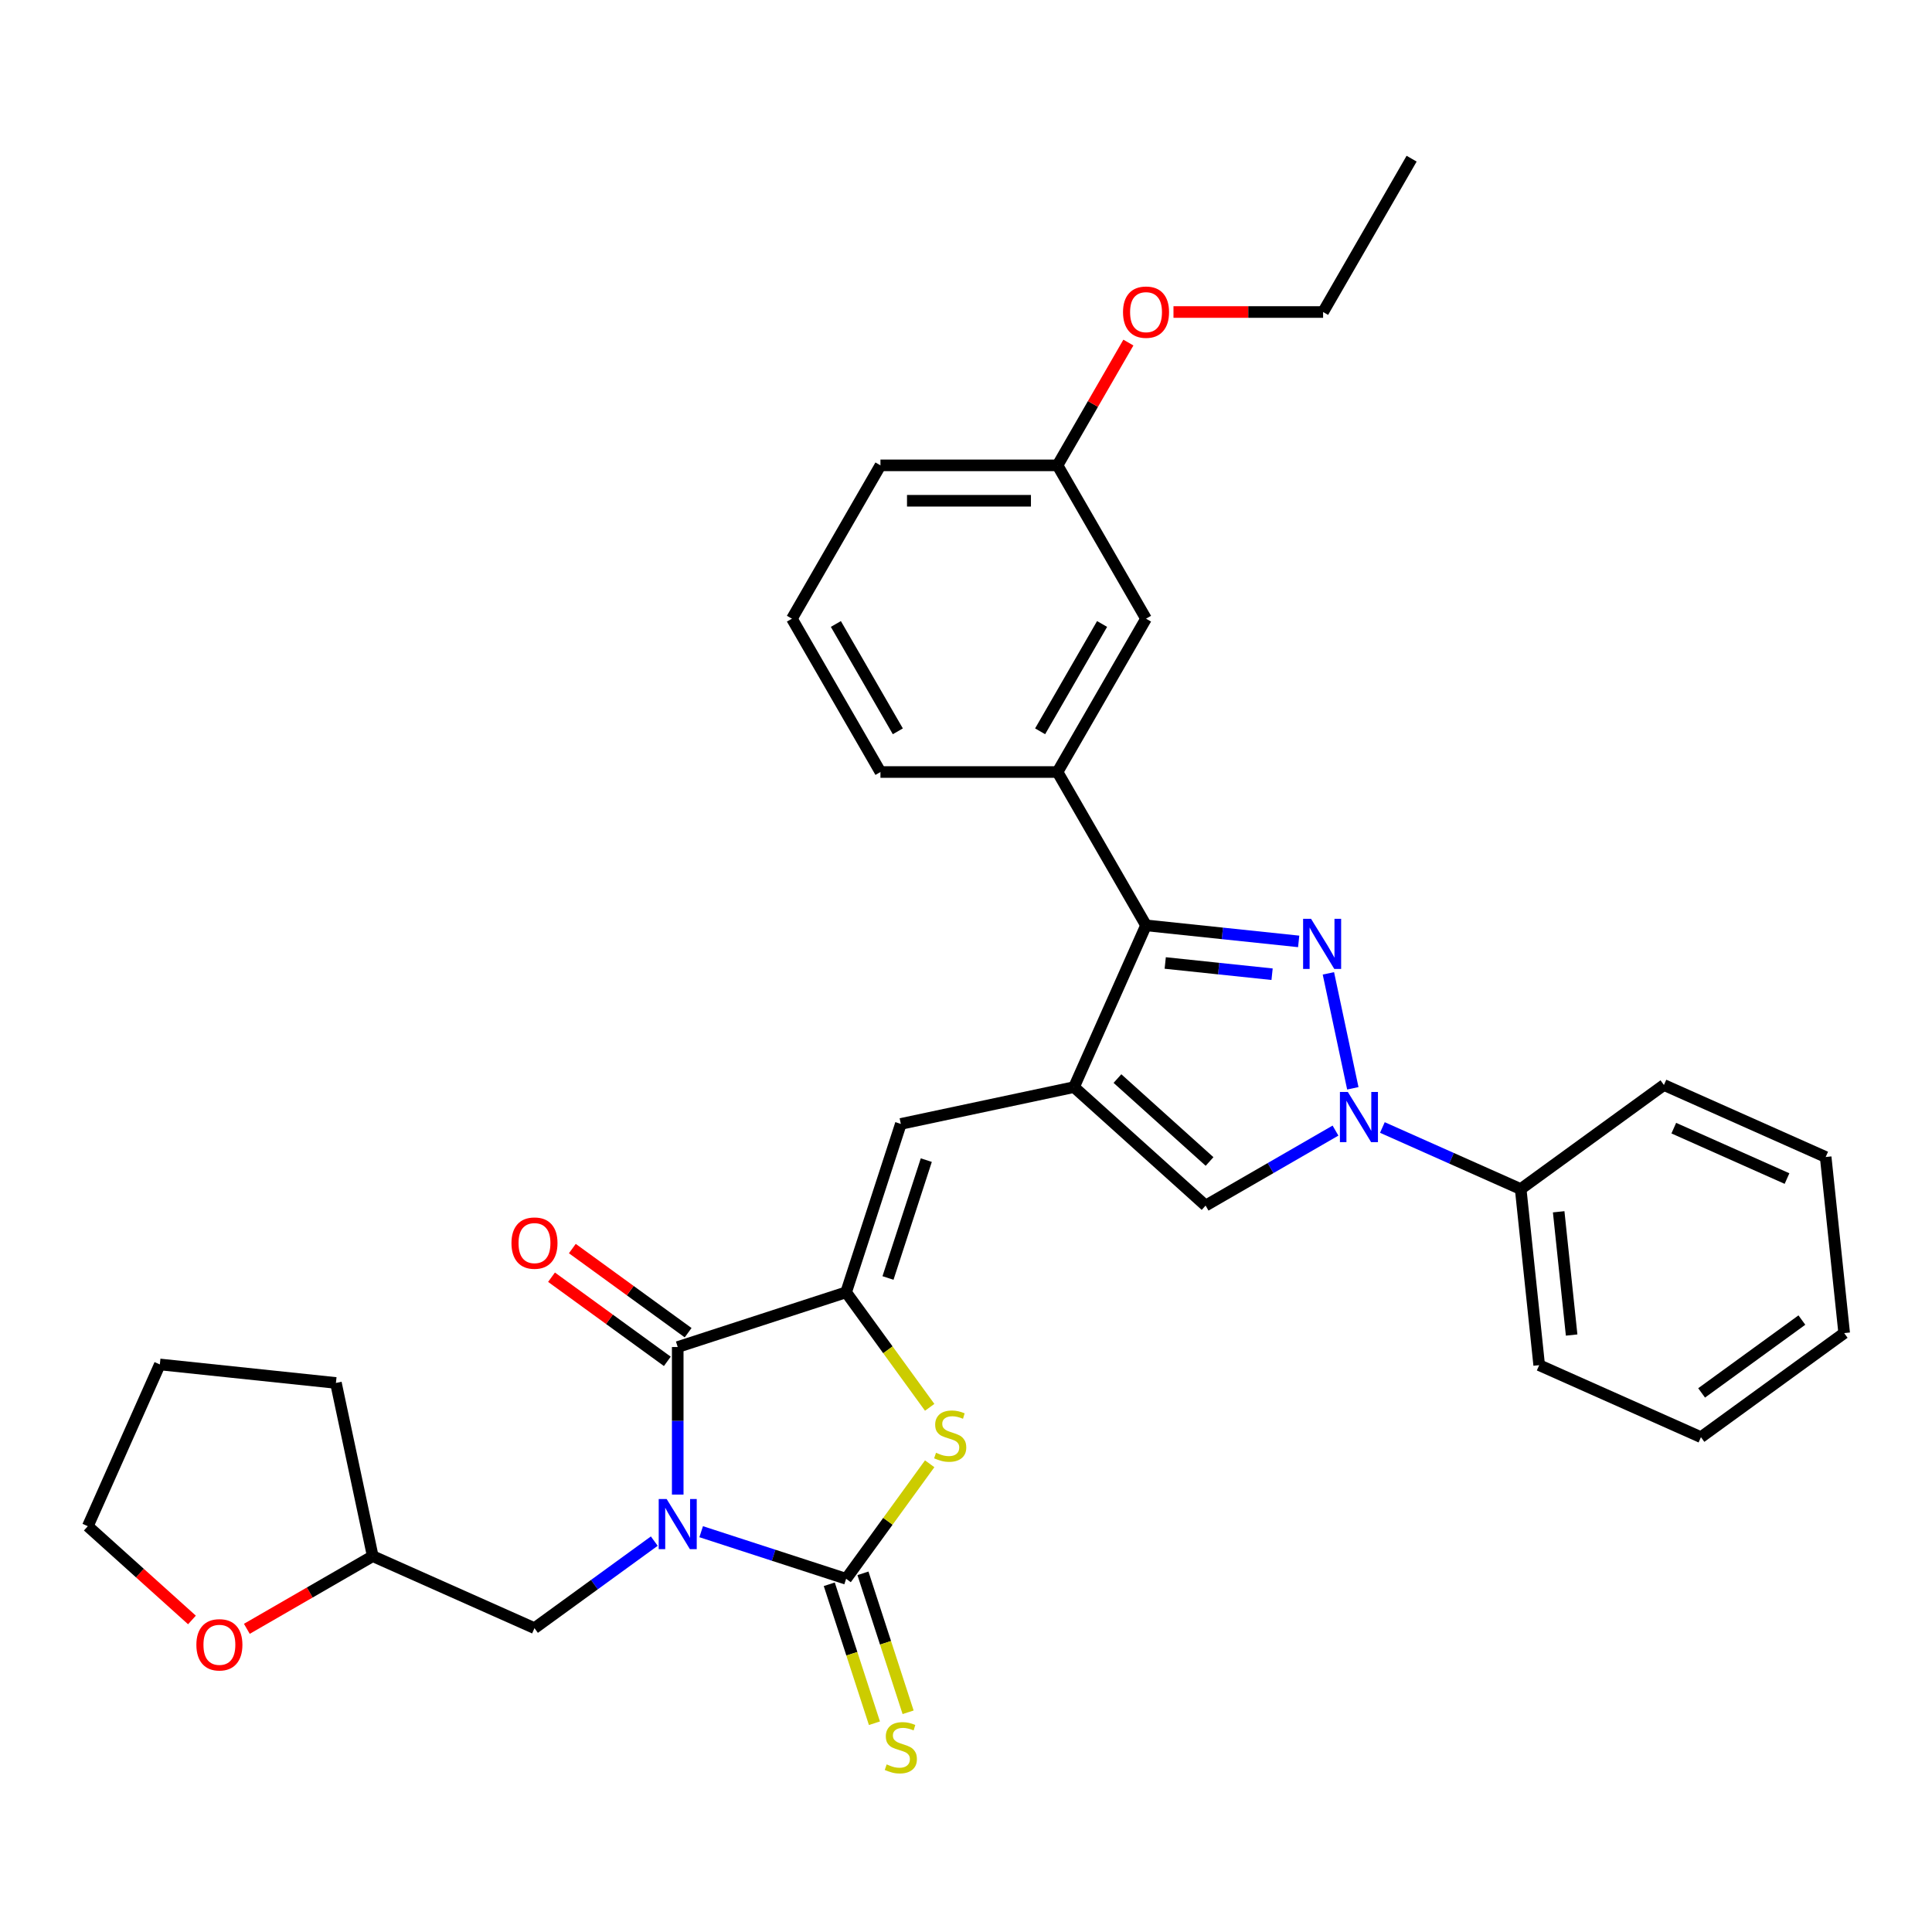<?xml version='1.0' encoding='iso-8859-1'?>
<svg version='1.1' baseProfile='full'
              xmlns='http://www.w3.org/2000/svg'
                      xmlns:rdkit='http://www.rdkit.org/xml'
                      xmlns:xlink='http://www.w3.org/1999/xlink'
                  xml:space='preserve'
width='1000px' height='1000px' viewBox='0 0 1000 1000'>
<!-- END OF HEADER -->
<rect style='opacity:1.0;fill:#FFFFFF;stroke:none' width='1000' height='1000' x='0' y='0'> </rect>
<path class='bond-0' d='M 362.923,792.805 L 400.436,804.993' style='fill:none;fill-rule:evenodd;stroke:#0000FF;stroke-width:6px;stroke-linecap:butt;stroke-linejoin:miter;stroke-opacity:1' />
<path class='bond-0' d='M 400.436,804.993 L 437.948,817.182' style='fill:none;fill-rule:evenodd;stroke:#000000;stroke-width:6px;stroke-linecap:butt;stroke-linejoin:miter;stroke-opacity:1' />
<path class='bond-3' d='M 350.789,773.594 L 350.789,735.406' style='fill:none;fill-rule:evenodd;stroke:#0000FF;stroke-width:6px;stroke-linecap:butt;stroke-linejoin:miter;stroke-opacity:1' />
<path class='bond-3' d='M 350.789,735.406 L 350.789,697.218' style='fill:none;fill-rule:evenodd;stroke:#000000;stroke-width:6px;stroke-linecap:butt;stroke-linejoin:miter;stroke-opacity:1' />
<path class='bond-11' d='M 338.656,797.678 L 307.652,820.204' style='fill:none;fill-rule:evenodd;stroke:#0000FF;stroke-width:6px;stroke-linecap:butt;stroke-linejoin:miter;stroke-opacity:1' />
<path class='bond-11' d='M 307.652,820.204 L 276.647,842.73' style='fill:none;fill-rule:evenodd;stroke:#000000;stroke-width:6px;stroke-linecap:butt;stroke-linejoin:miter;stroke-opacity:1' />
<path class='bond-7' d='M 437.948,817.182 L 459.576,787.414' style='fill:none;fill-rule:evenodd;stroke:#000000;stroke-width:6px;stroke-linecap:butt;stroke-linejoin:miter;stroke-opacity:1' />
<path class='bond-7' d='M 459.576,787.414 L 481.203,757.647' style='fill:none;fill-rule:evenodd;stroke:#CCCC00;stroke-width:6px;stroke-linecap:butt;stroke-linejoin:miter;stroke-opacity:1' />
<path class='bond-12' d='M 429.232,820.014 L 440.918,855.978' style='fill:none;fill-rule:evenodd;stroke:#000000;stroke-width:6px;stroke-linecap:butt;stroke-linejoin:miter;stroke-opacity:1' />
<path class='bond-12' d='M 440.918,855.978 L 452.603,891.942' style='fill:none;fill-rule:evenodd;stroke:#CCCC00;stroke-width:6px;stroke-linecap:butt;stroke-linejoin:miter;stroke-opacity:1' />
<path class='bond-12' d='M 446.664,814.35 L 458.35,850.314' style='fill:none;fill-rule:evenodd;stroke:#000000;stroke-width:6px;stroke-linecap:butt;stroke-linejoin:miter;stroke-opacity:1' />
<path class='bond-12' d='M 458.35,850.314 L 470.035,886.278' style='fill:none;fill-rule:evenodd;stroke:#CCCC00;stroke-width:6px;stroke-linecap:butt;stroke-linejoin:miter;stroke-opacity:1' />
<path class='bond-1' d='M 672.194,487.268 L 632.689,483.116' style='fill:none;fill-rule:evenodd;stroke:#0000FF;stroke-width:6px;stroke-linecap:butt;stroke-linejoin:miter;stroke-opacity:1' />
<path class='bond-1' d='M 632.689,483.116 L 593.185,478.964' style='fill:none;fill-rule:evenodd;stroke:#000000;stroke-width:6px;stroke-linecap:butt;stroke-linejoin:miter;stroke-opacity:1' />
<path class='bond-1' d='M 658.426,504.251 L 630.773,501.344' style='fill:none;fill-rule:evenodd;stroke:#0000FF;stroke-width:6px;stroke-linecap:butt;stroke-linejoin:miter;stroke-opacity:1' />
<path class='bond-1' d='M 630.773,501.344 L 603.12,498.438' style='fill:none;fill-rule:evenodd;stroke:#000000;stroke-width:6px;stroke-linecap:butt;stroke-linejoin:miter;stroke-opacity:1' />
<path class='bond-35' d='M 687.573,503.811 L 700.219,563.307' style='fill:none;fill-rule:evenodd;stroke:#0000FF;stroke-width:6px;stroke-linecap:butt;stroke-linejoin:miter;stroke-opacity:1' />
<path class='bond-2' d='M 555.91,562.685 L 466.268,581.739' style='fill:none;fill-rule:evenodd;stroke:#000000;stroke-width:6px;stroke-linecap:butt;stroke-linejoin:miter;stroke-opacity:1' />
<path class='bond-6' d='M 555.91,562.685 L 593.185,478.964' style='fill:none;fill-rule:evenodd;stroke:#000000;stroke-width:6px;stroke-linecap:butt;stroke-linejoin:miter;stroke-opacity:1' />
<path class='bond-9' d='M 555.91,562.685 L 624.015,624.007' style='fill:none;fill-rule:evenodd;stroke:#000000;stroke-width:6px;stroke-linecap:butt;stroke-linejoin:miter;stroke-opacity:1' />
<path class='bond-9' d='M 578.39,558.262 L 626.064,601.188' style='fill:none;fill-rule:evenodd;stroke:#000000;stroke-width:6px;stroke-linecap:butt;stroke-linejoin:miter;stroke-opacity:1' />
<path class='bond-4' d='M 350.789,697.218 L 437.948,668.898' style='fill:none;fill-rule:evenodd;stroke:#000000;stroke-width:6px;stroke-linecap:butt;stroke-linejoin:miter;stroke-opacity:1' />
<path class='bond-13' d='M 356.176,689.804 L 326.208,668.03' style='fill:none;fill-rule:evenodd;stroke:#000000;stroke-width:6px;stroke-linecap:butt;stroke-linejoin:miter;stroke-opacity:1' />
<path class='bond-13' d='M 326.208,668.03 L 296.239,646.257' style='fill:none;fill-rule:evenodd;stroke:#FF0000;stroke-width:6px;stroke-linecap:butt;stroke-linejoin:miter;stroke-opacity:1' />
<path class='bond-13' d='M 345.403,704.632 L 315.434,682.859' style='fill:none;fill-rule:evenodd;stroke:#000000;stroke-width:6px;stroke-linecap:butt;stroke-linejoin:miter;stroke-opacity:1' />
<path class='bond-13' d='M 315.434,682.859 L 285.466,661.085' style='fill:none;fill-rule:evenodd;stroke:#FF0000;stroke-width:6px;stroke-linecap:butt;stroke-linejoin:miter;stroke-opacity:1' />
<path class='bond-8' d='M 437.948,668.898 L 466.268,581.739' style='fill:none;fill-rule:evenodd;stroke:#000000;stroke-width:6px;stroke-linecap:butt;stroke-linejoin:miter;stroke-opacity:1' />
<path class='bond-8' d='M 459.628,661.488 L 479.452,600.477' style='fill:none;fill-rule:evenodd;stroke:#000000;stroke-width:6px;stroke-linecap:butt;stroke-linejoin:miter;stroke-opacity:1' />
<path class='bond-33' d='M 437.948,668.898 L 459.576,698.666' style='fill:none;fill-rule:evenodd;stroke:#000000;stroke-width:6px;stroke-linecap:butt;stroke-linejoin:miter;stroke-opacity:1' />
<path class='bond-33' d='M 459.576,698.666 L 481.203,728.433' style='fill:none;fill-rule:evenodd;stroke:#CCCC00;stroke-width:6px;stroke-linecap:butt;stroke-linejoin:miter;stroke-opacity:1' />
<path class='bond-5' d='M 691.248,585.19 L 657.631,604.599' style='fill:none;fill-rule:evenodd;stroke:#0000FF;stroke-width:6px;stroke-linecap:butt;stroke-linejoin:miter;stroke-opacity:1' />
<path class='bond-5' d='M 657.631,604.599 L 624.015,624.007' style='fill:none;fill-rule:evenodd;stroke:#000000;stroke-width:6px;stroke-linecap:butt;stroke-linejoin:miter;stroke-opacity:1' />
<path class='bond-14' d='M 715.515,583.587 L 751.309,599.524' style='fill:none;fill-rule:evenodd;stroke:#0000FF;stroke-width:6px;stroke-linecap:butt;stroke-linejoin:miter;stroke-opacity:1' />
<path class='bond-14' d='M 751.309,599.524 L 787.103,615.46' style='fill:none;fill-rule:evenodd;stroke:#000000;stroke-width:6px;stroke-linecap:butt;stroke-linejoin:miter;stroke-opacity:1' />
<path class='bond-10' d='M 593.185,478.964 L 547.363,399.597' style='fill:none;fill-rule:evenodd;stroke:#000000;stroke-width:6px;stroke-linecap:butt;stroke-linejoin:miter;stroke-opacity:1' />
<path class='bond-15' d='M 547.363,399.597 L 593.185,320.231' style='fill:none;fill-rule:evenodd;stroke:#000000;stroke-width:6px;stroke-linecap:butt;stroke-linejoin:miter;stroke-opacity:1' />
<path class='bond-15' d='M 538.363,378.528 L 570.438,322.971' style='fill:none;fill-rule:evenodd;stroke:#000000;stroke-width:6px;stroke-linecap:butt;stroke-linejoin:miter;stroke-opacity:1' />
<path class='bond-19' d='M 547.363,399.597 L 455.718,399.597' style='fill:none;fill-rule:evenodd;stroke:#000000;stroke-width:6px;stroke-linecap:butt;stroke-linejoin:miter;stroke-opacity:1' />
<path class='bond-17' d='M 276.647,842.73 L 192.926,805.454' style='fill:none;fill-rule:evenodd;stroke:#000000;stroke-width:6px;stroke-linecap:butt;stroke-linejoin:miter;stroke-opacity:1' />
<path class='bond-23' d='M 787.103,615.46 L 796.682,706.603' style='fill:none;fill-rule:evenodd;stroke:#000000;stroke-width:6px;stroke-linecap:butt;stroke-linejoin:miter;stroke-opacity:1' />
<path class='bond-23' d='M 806.768,627.216 L 813.474,691.015' style='fill:none;fill-rule:evenodd;stroke:#000000;stroke-width:6px;stroke-linecap:butt;stroke-linejoin:miter;stroke-opacity:1' />
<path class='bond-24' d='M 787.103,615.46 L 861.245,561.593' style='fill:none;fill-rule:evenodd;stroke:#000000;stroke-width:6px;stroke-linecap:butt;stroke-linejoin:miter;stroke-opacity:1' />
<path class='bond-18' d='M 593.185,320.231 L 547.363,240.865' style='fill:none;fill-rule:evenodd;stroke:#000000;stroke-width:6px;stroke-linecap:butt;stroke-linejoin:miter;stroke-opacity:1' />
<path class='bond-16' d='M 127.765,843.075 L 160.345,824.265' style='fill:none;fill-rule:evenodd;stroke:#FF0000;stroke-width:6px;stroke-linecap:butt;stroke-linejoin:miter;stroke-opacity:1' />
<path class='bond-16' d='M 160.345,824.265 L 192.926,805.454' style='fill:none;fill-rule:evenodd;stroke:#000000;stroke-width:6px;stroke-linecap:butt;stroke-linejoin:miter;stroke-opacity:1' />
<path class='bond-22' d='M 99.355,838.486 L 72.405,814.22' style='fill:none;fill-rule:evenodd;stroke:#FF0000;stroke-width:6px;stroke-linecap:butt;stroke-linejoin:miter;stroke-opacity:1' />
<path class='bond-22' d='M 72.405,814.22 L 45.455,789.954' style='fill:none;fill-rule:evenodd;stroke:#000000;stroke-width:6px;stroke-linecap:butt;stroke-linejoin:miter;stroke-opacity:1' />
<path class='bond-27' d='M 192.926,805.454 L 173.872,715.813' style='fill:none;fill-rule:evenodd;stroke:#000000;stroke-width:6px;stroke-linecap:butt;stroke-linejoin:miter;stroke-opacity:1' />
<path class='bond-20' d='M 547.363,240.865 L 565.708,209.09' style='fill:none;fill-rule:evenodd;stroke:#000000;stroke-width:6px;stroke-linecap:butt;stroke-linejoin:miter;stroke-opacity:1' />
<path class='bond-20' d='M 565.708,209.09 L 584.053,177.316' style='fill:none;fill-rule:evenodd;stroke:#FF0000;stroke-width:6px;stroke-linecap:butt;stroke-linejoin:miter;stroke-opacity:1' />
<path class='bond-36' d='M 547.363,240.865 L 455.718,240.865' style='fill:none;fill-rule:evenodd;stroke:#000000;stroke-width:6px;stroke-linecap:butt;stroke-linejoin:miter;stroke-opacity:1' />
<path class='bond-36' d='M 533.616,259.193 L 469.465,259.193' style='fill:none;fill-rule:evenodd;stroke:#000000;stroke-width:6px;stroke-linecap:butt;stroke-linejoin:miter;stroke-opacity:1' />
<path class='bond-21' d='M 455.718,399.597 L 409.896,320.231' style='fill:none;fill-rule:evenodd;stroke:#000000;stroke-width:6px;stroke-linecap:butt;stroke-linejoin:miter;stroke-opacity:1' />
<path class='bond-21' d='M 464.718,378.528 L 432.643,322.971' style='fill:none;fill-rule:evenodd;stroke:#000000;stroke-width:6px;stroke-linecap:butt;stroke-linejoin:miter;stroke-opacity:1' />
<path class='bond-26' d='M 607.39,161.498 L 646.11,161.498' style='fill:none;fill-rule:evenodd;stroke:#FF0000;stroke-width:6px;stroke-linecap:butt;stroke-linejoin:miter;stroke-opacity:1' />
<path class='bond-26' d='M 646.11,161.498 L 684.829,161.498' style='fill:none;fill-rule:evenodd;stroke:#000000;stroke-width:6px;stroke-linecap:butt;stroke-linejoin:miter;stroke-opacity:1' />
<path class='bond-25' d='M 409.896,320.231 L 455.718,240.865' style='fill:none;fill-rule:evenodd;stroke:#000000;stroke-width:6px;stroke-linecap:butt;stroke-linejoin:miter;stroke-opacity:1' />
<path class='bond-34' d='M 45.455,789.954 L 82.73,706.233' style='fill:none;fill-rule:evenodd;stroke:#000000;stroke-width:6px;stroke-linecap:butt;stroke-linejoin:miter;stroke-opacity:1' />
<path class='bond-30' d='M 796.682,706.603 L 880.404,743.878' style='fill:none;fill-rule:evenodd;stroke:#000000;stroke-width:6px;stroke-linecap:butt;stroke-linejoin:miter;stroke-opacity:1' />
<path class='bond-31' d='M 861.245,561.593 L 944.966,598.868' style='fill:none;fill-rule:evenodd;stroke:#000000;stroke-width:6px;stroke-linecap:butt;stroke-linejoin:miter;stroke-opacity:1' />
<path class='bond-31' d='M 866.348,583.928 L 924.953,610.021' style='fill:none;fill-rule:evenodd;stroke:#000000;stroke-width:6px;stroke-linecap:butt;stroke-linejoin:miter;stroke-opacity:1' />
<path class='bond-28' d='M 684.829,161.498 L 730.652,82.132' style='fill:none;fill-rule:evenodd;stroke:#000000;stroke-width:6px;stroke-linecap:butt;stroke-linejoin:miter;stroke-opacity:1' />
<path class='bond-29' d='M 173.872,715.813 L 82.73,706.233' style='fill:none;fill-rule:evenodd;stroke:#000000;stroke-width:6px;stroke-linecap:butt;stroke-linejoin:miter;stroke-opacity:1' />
<path class='bond-37' d='M 880.404,743.878 L 954.545,690.01' style='fill:none;fill-rule:evenodd;stroke:#000000;stroke-width:6px;stroke-linecap:butt;stroke-linejoin:miter;stroke-opacity:1' />
<path class='bond-37' d='M 880.751,720.969 L 932.651,683.262' style='fill:none;fill-rule:evenodd;stroke:#000000;stroke-width:6px;stroke-linecap:butt;stroke-linejoin:miter;stroke-opacity:1' />
<path class='bond-32' d='M 944.966,598.868 L 954.545,690.01' style='fill:none;fill-rule:evenodd;stroke:#000000;stroke-width:6px;stroke-linecap:butt;stroke-linejoin:miter;stroke-opacity:1' />
<path  class='atom-0' d='M 345.052 775.885
L 353.557 789.632
Q 354.4 790.988, 355.756 793.445
Q 357.113 795.901, 357.186 796.047
L 357.186 775.885
L 360.632 775.885
L 360.632 801.839
L 357.076 801.839
L 347.948 786.809
Q 346.885 785.05, 345.749 783.034
Q 344.649 781.018, 344.319 780.394
L 344.319 801.839
L 340.947 801.839
L 340.947 775.885
L 345.052 775.885
' fill='#0000FF'/>
<path  class='atom-2' d='M 678.59 475.566
L 687.095 489.313
Q 687.938 490.669, 689.295 493.125
Q 690.651 495.582, 690.724 495.728
L 690.724 475.566
L 694.17 475.566
L 694.17 501.52
L 690.614 501.52
L 681.486 486.49
Q 680.423 484.731, 679.287 482.715
Q 678.187 480.698, 677.857 480.075
L 677.857 501.52
L 674.485 501.52
L 674.485 475.566
L 678.59 475.566
' fill='#0000FF'/>
<path  class='atom-6' d='M 697.644 565.208
L 706.149 578.955
Q 706.992 580.311, 708.348 582.767
Q 709.705 585.223, 709.778 585.37
L 709.778 565.208
L 713.224 565.208
L 713.224 591.162
L 709.668 591.162
L 700.54 576.132
Q 699.477 574.373, 698.341 572.356
Q 697.241 570.34, 696.911 569.717
L 696.911 591.162
L 693.539 591.162
L 693.539 565.208
L 697.644 565.208
' fill='#0000FF'/>
<path  class='atom-8' d='M 484.484 751.948
Q 484.777 752.058, 485.987 752.571
Q 487.197 753.084, 488.516 753.414
Q 489.873 753.707, 491.192 753.707
Q 493.649 753.707, 495.078 752.534
Q 496.508 751.325, 496.508 749.235
Q 496.508 747.806, 495.775 746.926
Q 495.078 746.046, 493.978 745.569
Q 492.879 745.093, 491.046 744.543
Q 488.736 743.847, 487.343 743.187
Q 485.987 742.527, 484.997 741.134
Q 484.044 739.741, 484.044 737.395
Q 484.044 734.132, 486.244 732.116
Q 488.48 730.1, 492.879 730.1
Q 495.885 730.1, 499.294 731.53
L 498.451 734.352
Q 495.335 733.069, 492.989 733.069
Q 490.459 733.069, 489.066 734.132
Q 487.673 735.159, 487.71 736.955
Q 487.71 738.348, 488.406 739.191
Q 489.14 740.034, 490.166 740.511
Q 491.229 740.987, 492.989 741.537
Q 495.335 742.27, 496.728 743.003
Q 498.121 743.737, 499.111 745.24
Q 500.137 746.706, 500.137 749.235
Q 500.137 752.828, 497.718 754.771
Q 495.335 756.677, 491.339 756.677
Q 489.03 756.677, 487.27 756.164
Q 485.547 755.687, 483.494 754.844
L 484.484 751.948
' fill='#CCCC00'/>
<path  class='atom-13' d='M 458.937 913.249
Q 459.23 913.359, 460.439 913.872
Q 461.649 914.385, 462.969 914.715
Q 464.325 915.008, 465.645 915.008
Q 468.101 915.008, 469.531 913.835
Q 470.96 912.626, 470.96 910.536
Q 470.96 909.107, 470.227 908.227
Q 469.531 907.347, 468.431 906.87
Q 467.331 906.394, 465.498 905.844
Q 463.189 905.147, 461.796 904.488
Q 460.439 903.828, 459.45 902.435
Q 458.497 901.042, 458.497 898.696
Q 458.497 895.433, 460.696 893.417
Q 462.932 891.401, 467.331 891.401
Q 470.337 891.401, 473.746 892.83
L 472.903 895.653
Q 469.787 894.37, 467.441 894.37
Q 464.912 894.37, 463.519 895.433
Q 462.126 896.46, 462.162 898.256
Q 462.162 899.649, 462.859 900.492
Q 463.592 901.335, 464.618 901.812
Q 465.682 902.288, 467.441 902.838
Q 469.787 903.571, 471.18 904.304
Q 472.573 905.038, 473.563 906.54
Q 474.589 908.007, 474.589 910.536
Q 474.589 914.129, 472.17 916.072
Q 469.787 917.978, 465.792 917.978
Q 463.482 917.978, 461.722 917.464
Q 460 916.988, 457.947 916.145
L 458.937 913.249
' fill='#CCCC00'/>
<path  class='atom-14' d='M 264.734 643.424
Q 264.734 637.192, 267.813 633.71
Q 270.892 630.227, 276.647 630.227
Q 282.403 630.227, 285.482 633.71
Q 288.561 637.192, 288.561 643.424
Q 288.561 649.729, 285.445 653.322
Q 282.329 656.877, 276.647 656.877
Q 270.929 656.877, 267.813 653.322
Q 264.734 649.766, 264.734 643.424
M 276.647 653.945
Q 280.606 653.945, 282.733 651.305
Q 284.895 648.629, 284.895 643.424
Q 284.895 638.328, 282.733 635.762
Q 280.606 633.16, 276.647 633.16
Q 272.688 633.16, 270.526 635.726
Q 268.399 638.292, 268.399 643.424
Q 268.399 648.666, 270.526 651.305
Q 272.688 653.945, 276.647 653.945
' fill='#FF0000'/>
<path  class='atom-17' d='M 101.646 851.35
Q 101.646 845.118, 104.725 841.636
Q 107.804 838.153, 113.56 838.153
Q 119.315 838.153, 122.394 841.636
Q 125.473 845.118, 125.473 851.35
Q 125.473 857.655, 122.358 861.248
Q 119.242 864.803, 113.56 864.803
Q 107.841 864.803, 104.725 861.248
Q 101.646 857.692, 101.646 851.35
M 113.56 861.871
Q 117.519 861.871, 119.645 859.231
Q 121.808 856.555, 121.808 851.35
Q 121.808 846.254, 119.645 843.688
Q 117.519 841.086, 113.56 841.086
Q 109.601 841.086, 107.438 843.652
Q 105.312 846.218, 105.312 851.35
Q 105.312 856.592, 107.438 859.231
Q 109.601 861.871, 113.56 861.871
' fill='#FF0000'/>
<path  class='atom-21' d='M 581.271 161.571
Q 581.271 155.34, 584.35 151.857
Q 587.43 148.375, 593.185 148.375
Q 598.94 148.375, 602.02 151.857
Q 605.099 155.34, 605.099 161.571
Q 605.099 167.877, 601.983 171.469
Q 598.867 175.025, 593.185 175.025
Q 587.466 175.025, 584.35 171.469
Q 581.271 167.913, 581.271 161.571
M 593.185 172.092
Q 597.144 172.092, 599.27 169.453
Q 601.433 166.777, 601.433 161.571
Q 601.433 156.476, 599.27 153.91
Q 597.144 151.307, 593.185 151.307
Q 589.226 151.307, 587.063 153.873
Q 584.937 156.439, 584.937 161.571
Q 584.937 166.814, 587.063 169.453
Q 589.226 172.092, 593.185 172.092
' fill='#FF0000'/>
</svg>
